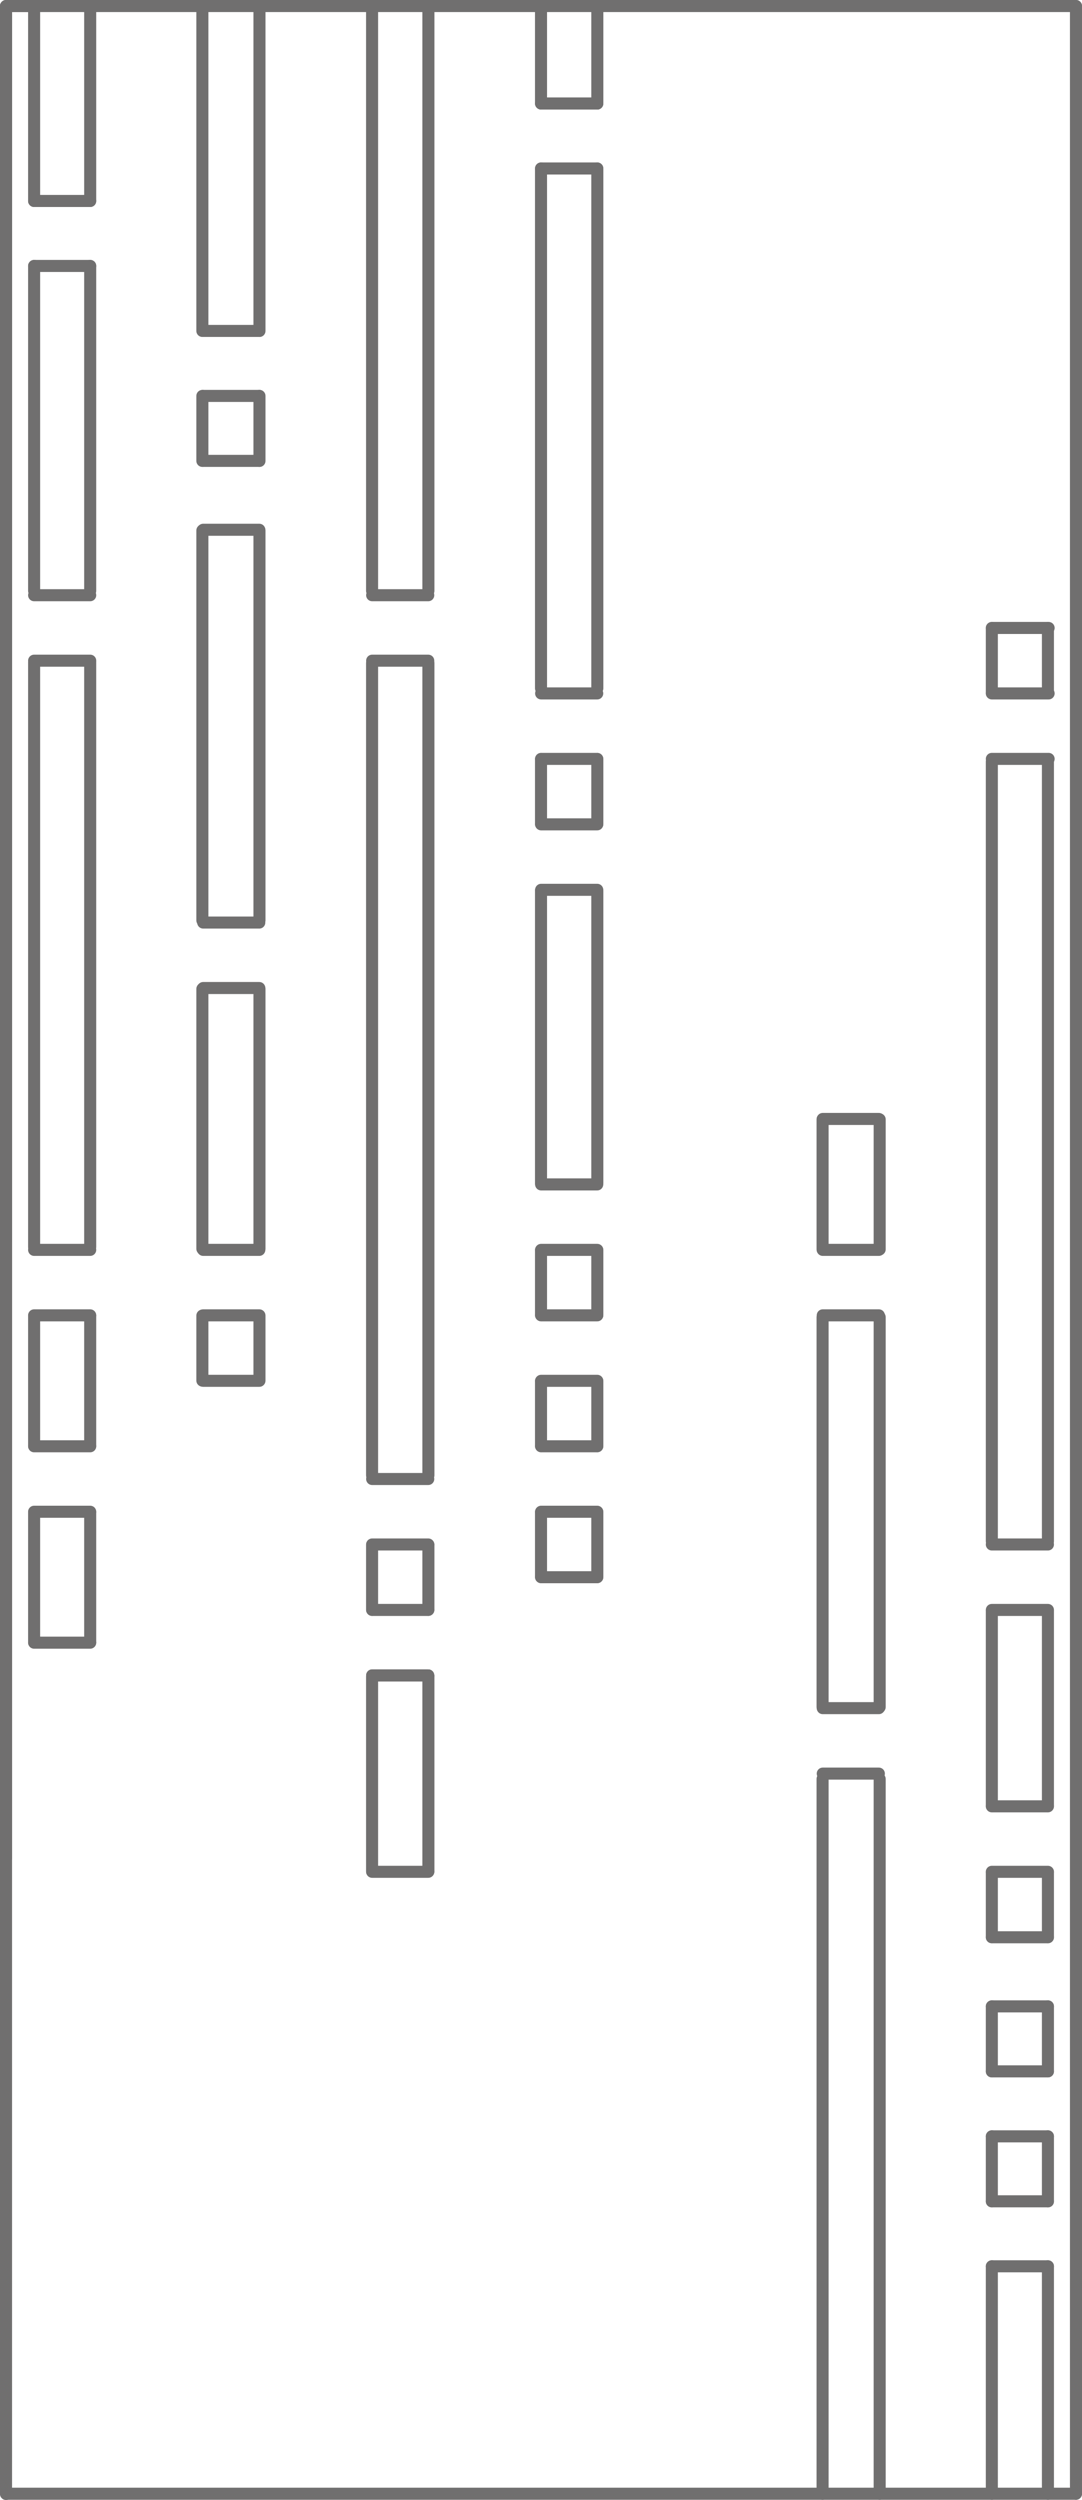 <svg xmlns="http://www.w3.org/2000/svg" width="71.8" height="165.8" viewBox="0 0 71.8 165.8">
  <g id="EKO_VITRE_02" data-name="EKO VITRE 02" transform="translate(0.4 0.4)">
    <g id="LINE" transform="translate(0.003 164.985)">
      <line id="Line_825" data-name="Line 825" x2="70.997" fill="none" stroke="#706f6f" stroke-linecap="round" stroke-linejoin="round" stroke-width="0.8"/>
    </g>
    <g id="LINE-2" data-name="LINE" transform="translate(54.197 117.226)">
      <line id="Line_826" data-name="Line 826" x2="3.722" fill="none" stroke="#706f6f" stroke-linecap="round" stroke-linejoin="round" stroke-width="0.8"/>
    </g>
    <g id="LINE-3" data-name="LINE" transform="translate(54.197 112.884)">
      <line id="Line_827" data-name="Line 827" x2="3.722" fill="none" stroke="#706f6f" stroke-linecap="round" stroke-linejoin="round" stroke-width="0.8"/>
    </g>
    <g id="LINE-4" data-name="LINE" transform="translate(71)">
      <line id="Line_828" data-name="Line 828" y1="164.985" fill="none" stroke="#706f6f" stroke-linecap="round" stroke-linejoin="round" stroke-width="0.8"/>
    </g>
    <g id="LINE-5" data-name="LINE" transform="translate(0.003)">
      <line id="Line_829" data-name="Line 829" x1="70.997" fill="none" stroke="#706f6f" stroke-linecap="round" stroke-linejoin="round" stroke-width="0.8"/>
    </g>
    <g id="LINE-6" data-name="LINE" transform="translate(35.509 6.464)">
      <line id="Line_830" data-name="Line 830" x1="3.722" fill="none" stroke="#706f6f" stroke-linecap="round" stroke-linejoin="round" stroke-width="0.8"/>
    </g>
    <g id="LINE-7" data-name="LINE" transform="translate(35.509 10.774)">
      <line id="Line_831" data-name="Line 831" x1="3.722" fill="none" stroke="#706f6f" stroke-linecap="round" stroke-linejoin="round" stroke-width="0.8"/>
    </g>
    <g id="LINE-8" data-name="LINE" transform="translate(35.509 45.588)">
      <line id="Line_832" data-name="Line 832" x1="3.722" fill="none" stroke="#706f6f" stroke-linecap="round" stroke-linejoin="round" stroke-width="0.8"/>
    </g>
    <g id="LINE-9" data-name="LINE" transform="translate(35.509 49.93)">
      <line id="Line_833" data-name="Line 833" x1="3.722" fill="none" stroke="#706f6f" stroke-linecap="round" stroke-linejoin="round" stroke-width="0.8"/>
    </g>
    <g id="LINE-10" data-name="LINE" transform="translate(35.509 54.271)">
      <line id="Line_834" data-name="Line 834" x1="3.722" fill="none" stroke="#706f6f" stroke-linecap="round" stroke-linejoin="round" stroke-width="0.8"/>
    </g>
    <g id="LINE-11" data-name="LINE" transform="translate(35.509 58.613)">
      <line id="Line_835" data-name="Line 835" x1="3.722" fill="none" stroke="#706f6f" stroke-linecap="round" stroke-linejoin="round" stroke-width="0.8"/>
    </g>
    <g id="LINE-12" data-name="LINE" transform="translate(35.509 6.464)">
      <line id="Line_836" data-name="Line 836" x1="3.722" fill="none" stroke="#706f6f" stroke-linecap="round" stroke-linejoin="round" stroke-width="0.8"/>
    </g>
    <g id="LINE-13" data-name="LINE" transform="translate(0 0.009)">
      <line id="Line_837" data-name="Line 837" y2="164.991" transform="translate(0 0)" fill="none" stroke="#706f6f" stroke-linecap="round" stroke-linejoin="round" stroke-width="0.8"/>
    </g>
    <g id="LINE-14" data-name="LINE" transform="translate(0.003)">
      <line id="Line_838" data-name="Line 838" x2="1.861" fill="none" stroke="#706f6f" stroke-linecap="round" stroke-linejoin="round" stroke-width="0.8"/>
    </g>
    <g id="LINE-15" data-name="LINE" transform="translate(1.864)">
      <line id="Line_839" data-name="Line 839" y2="12.928" fill="none" stroke="#706f6f" stroke-linecap="round" stroke-linejoin="round" stroke-width="0.8"/>
    </g>
    <g id="LINE-16" data-name="LINE" transform="translate(1.864 17.238)">
      <line id="Line_840" data-name="Line 840" y2="21.547" fill="none" stroke="#706f6f" stroke-linecap="round" stroke-linejoin="round" stroke-width="0.8"/>
    </g>
    <g id="LINE-17" data-name="LINE" transform="translate(1.864 43.517)">
      <line id="Line_841" data-name="Line 841" y2="38.785" fill="none" stroke="#706f6f" stroke-linecap="round" stroke-linejoin="round" stroke-width="0.8"/>
    </g>
    <g id="LINE-18" data-name="LINE" transform="translate(1.864 86.87)">
      <line id="Line_842" data-name="Line 842" y2="8.619" fill="none" stroke="#706f6f" stroke-linecap="round" stroke-linejoin="round" stroke-width="0.8"/>
    </g>
    <g id="LINE-19" data-name="LINE" transform="translate(1.864 99.9)">
      <line id="Line_843" data-name="Line 843" y2="8.619" fill="none" stroke="#706f6f" stroke-linecap="round" stroke-linejoin="round" stroke-width="0.8"/>
    </g>
    <g id="LINE-20" data-name="LINE" transform="translate(5.585)">
      <line id="Line_844" data-name="Line 844" y2="12.928" fill="none" stroke="#706f6f" stroke-linecap="round" stroke-linejoin="round" stroke-width="0.8"/>
    </g>
    <g id="LINE-21" data-name="LINE" transform="translate(5.585 17.238)">
      <line id="Line_845" data-name="Line 845" y2="21.547" fill="none" stroke="#706f6f" stroke-linecap="round" stroke-linejoin="round" stroke-width="0.8"/>
    </g>
    <g id="LINE-22" data-name="LINE" transform="translate(5.585 43.517)">
      <line id="Line_846" data-name="Line 846" y2="38.785" fill="none" stroke="#706f6f" stroke-linecap="round" stroke-linejoin="round" stroke-width="0.8"/>
    </g>
    <g id="LINE-23" data-name="LINE" transform="translate(5.585 86.87)">
      <line id="Line_847" data-name="Line 847" y2="8.619" fill="none" stroke="#706f6f" stroke-linecap="round" stroke-linejoin="round" stroke-width="0.8"/>
    </g>
    <g id="LINE-24" data-name="LINE" transform="translate(5.585 99.9)">
      <line id="Line_848" data-name="Line 848" y2="8.619" fill="none" stroke="#706f6f" stroke-linecap="round" stroke-linejoin="round" stroke-width="0.8"/>
    </g>
    <g id="LINE-25" data-name="LINE" transform="translate(13.029)">
      <line id="Line_849" data-name="Line 849" y2="21.547" fill="none" stroke="#706f6f" stroke-linecap="round" stroke-linejoin="round" stroke-width="0.8"/>
    </g>
    <g id="LINE-26" data-name="LINE" transform="translate(13.029 25.857)">
      <line id="Line_850" data-name="Line 850" y2="4.31" fill="none" stroke="#706f6f" stroke-linecap="round" stroke-linejoin="round" stroke-width="0.8"/>
    </g>
    <g id="LINE-27" data-name="LINE" transform="translate(13.029 34.782)">
      <line id="Line_851" data-name="Line 851" y2="25.857" fill="none" stroke="#706f6f" stroke-linecap="round" stroke-linejoin="round" stroke-width="0.8"/>
    </g>
    <g id="LINE-28" data-name="LINE" transform="translate(13.029 65.183)">
      <line id="Line_852" data-name="Line 852" y2="17.238" fill="none" stroke="#706f6f" stroke-linecap="round" stroke-linejoin="round" stroke-width="0.8"/>
    </g>
    <g id="LINE-29" data-name="LINE" transform="translate(13.029 86.851)">
      <line id="Line_853" data-name="Line 853" y2="4.31" fill="none" stroke="#706f6f" stroke-linecap="round" stroke-linejoin="round" stroke-width="0.8"/>
    </g>
    <g id="LINE-30" data-name="LINE" transform="translate(16.818)">
      <line id="Line_854" data-name="Line 854" y2="21.547" fill="none" stroke="#706f6f" stroke-linecap="round" stroke-linejoin="round" stroke-width="0.8"/>
    </g>
    <g id="LINE-31" data-name="LINE" transform="translate(16.818 25.857)">
      <line id="Line_855" data-name="Line 855" y2="4.31" fill="none" stroke="#706f6f" stroke-linecap="round" stroke-linejoin="round" stroke-width="0.8"/>
    </g>
    <g id="LINE-32" data-name="LINE" transform="translate(16.818 34.782)">
      <line id="Line_856" data-name="Line 856" y2="25.857" fill="none" stroke="#706f6f" stroke-linecap="round" stroke-linejoin="round" stroke-width="0.8"/>
    </g>
    <g id="LINE-33" data-name="LINE" transform="translate(16.818 65.183)">
      <line id="Line_857" data-name="Line 857" y2="17.238" fill="none" stroke="#706f6f" stroke-linecap="round" stroke-linejoin="round" stroke-width="0.8"/>
    </g>
    <g id="LINE-34" data-name="LINE" transform="translate(16.818 86.851)">
      <line id="Line_858" data-name="Line 858" y2="4.31" fill="none" stroke="#706f6f" stroke-linecap="round" stroke-linejoin="round" stroke-width="0.8"/>
    </g>
    <g id="LINE-35" data-name="LINE" transform="translate(24.291)">
      <line id="Line_859" data-name="Line 859" y2="38.785" fill="none" stroke="#706f6f" stroke-linecap="round" stroke-linejoin="round" stroke-width="0.8"/>
    </g>
    <g id="LINE-36" data-name="LINE" transform="translate(24.291 43.575)">
      <line id="Line_860" data-name="Line 860" y2="53.868" fill="none" stroke="#706f6f" stroke-linecap="round" stroke-linejoin="round" stroke-width="0.8"/>
    </g>
    <g id="LINE-37" data-name="LINE" transform="translate(24.291 102.051)">
      <line id="Line_861" data-name="Line 861" y2="4.309" fill="none" stroke="#706f6f" stroke-linecap="round" stroke-linejoin="round" stroke-width="0.8"/>
    </g>
    <g id="LINE-38" data-name="LINE" transform="translate(24.291 110.784)">
      <line id="Line_862" data-name="Line 862" y2="12.928" fill="none" stroke="#706f6f" stroke-linecap="round" stroke-linejoin="round" stroke-width="0.8"/>
    </g>
    <g id="LINE-39" data-name="LINE" transform="translate(28.028)">
      <line id="Line_863" data-name="Line 863" y2="38.785" fill="none" stroke="#706f6f" stroke-linecap="round" stroke-linejoin="round" stroke-width="0.8"/>
    </g>
    <g id="LINE-40" data-name="LINE" transform="translate(28.028 43.575)">
      <line id="Line_864" data-name="Line 864" y2="53.868" fill="none" stroke="#706f6f" stroke-linecap="round" stroke-linejoin="round" stroke-width="0.8"/>
    </g>
    <g id="LINE-41" data-name="LINE" transform="translate(28.028 102.051)">
      <line id="Line_865" data-name="Line 865" y2="4.309" fill="none" stroke="#706f6f" stroke-linecap="round" stroke-linejoin="round" stroke-width="0.8"/>
    </g>
    <g id="LINE-42" data-name="LINE" transform="translate(28.028 110.784)">
      <line id="Line_866" data-name="Line 866" y2="12.928" fill="none" stroke="#706f6f" stroke-linecap="round" stroke-linejoin="round" stroke-width="0.8"/>
    </g>
    <g id="LINE-43" data-name="LINE" transform="translate(35.501)">
      <line id="Line_867" data-name="Line 867" y2="6.464" fill="none" stroke="#706f6f" stroke-linecap="round" stroke-linejoin="round" stroke-width="0.8"/>
    </g>
    <g id="LINE-44" data-name="LINE" transform="translate(35.501 10.774)">
      <line id="Line_868" data-name="Line 868" y2="34.476" fill="none" stroke="#706f6f" stroke-linecap="round" stroke-linejoin="round" stroke-width="0.8"/>
    </g>
    <g id="LINE-45" data-name="LINE" transform="translate(35.501 49.94)">
      <line id="Line_869" data-name="Line 869" y2="4.309" fill="none" stroke="#706f6f" stroke-linecap="round" stroke-linejoin="round" stroke-width="0.8"/>
    </g>
    <g id="LINE-46" data-name="LINE" transform="translate(35.501 58.671)">
      <line id="Line_870" data-name="Line 870" y2="19.393" fill="none" stroke="#706f6f" stroke-linecap="round" stroke-linejoin="round" stroke-width="0.8"/>
    </g>
    <g id="LINE-47" data-name="LINE" transform="translate(35.501 82.509)">
      <line id="Line_871" data-name="Line 871" y2="4.309" fill="none" stroke="#706f6f" stroke-linecap="round" stroke-linejoin="round" stroke-width="0.8"/>
    </g>
    <g id="LINE-48" data-name="LINE" transform="translate(35.501 91.194)">
      <line id="Line_872" data-name="Line 872" y2="4.309" fill="none" stroke="#706f6f" stroke-linecap="round" stroke-linejoin="round" stroke-width="0.8"/>
    </g>
    <g id="LINE-49" data-name="LINE" transform="translate(35.501 99.879)">
      <line id="Line_873" data-name="Line 873" y2="4.31" fill="none" stroke="#706f6f" stroke-linecap="round" stroke-linejoin="round" stroke-width="0.8"/>
    </g>
    <g id="LINE-50" data-name="LINE" transform="translate(39.238)">
      <line id="Line_874" data-name="Line 874" y2="6.464" fill="none" stroke="#706f6f" stroke-linecap="round" stroke-linejoin="round" stroke-width="0.8"/>
    </g>
    <g id="LINE-51" data-name="LINE" transform="translate(39.238 10.774)">
      <line id="Line_875" data-name="Line 875" y2="34.476" fill="none" stroke="#706f6f" stroke-linecap="round" stroke-linejoin="round" stroke-width="0.8"/>
    </g>
    <g id="LINE-52" data-name="LINE" transform="translate(39.238 49.94)">
      <line id="Line_876" data-name="Line 876" y2="4.309" fill="none" stroke="#706f6f" stroke-linecap="round" stroke-linejoin="round" stroke-width="0.8"/>
    </g>
    <g id="LINE-53" data-name="LINE" transform="translate(39.238 58.671)">
      <line id="Line_877" data-name="Line 877" y2="19.393" fill="none" stroke="#706f6f" stroke-linecap="round" stroke-linejoin="round" stroke-width="0.8"/>
    </g>
    <g id="LINE-54" data-name="LINE" transform="translate(39.238 82.509)">
      <line id="Line_878" data-name="Line 878" y2="4.309" fill="none" stroke="#706f6f" stroke-linecap="round" stroke-linejoin="round" stroke-width="0.8"/>
    </g>
    <g id="LINE-55" data-name="LINE" transform="translate(39.238 91.194)">
      <line id="Line_879" data-name="Line 879" y2="4.309" fill="none" stroke="#706f6f" stroke-linecap="round" stroke-linejoin="round" stroke-width="0.8"/>
    </g>
    <g id="LINE-56" data-name="LINE" transform="translate(39.238 99.879)">
      <line id="Line_880" data-name="Line 880" y2="4.31" fill="none" stroke="#706f6f" stroke-linecap="round" stroke-linejoin="round" stroke-width="0.8"/>
    </g>
    <g id="LINE-57" data-name="LINE" transform="translate(54.185 73.839)">
      <line id="Line_881" data-name="Line 881" y2="8.619" fill="none" stroke="#706f6f" stroke-linecap="round" stroke-linejoin="round" stroke-width="0.8"/>
    </g>
    <g id="LINE-58" data-name="LINE" transform="translate(54.185 86.955)">
      <line id="Line_882" data-name="Line 882" y2="25.857" fill="none" stroke="#706f6f" stroke-linecap="round" stroke-linejoin="round" stroke-width="0.8"/>
    </g>
    <g id="LINE-59" data-name="LINE" transform="translate(54.185 117.581)">
      <line id="Line_883" data-name="Line 883" y2="47.404" fill="none" stroke="#706f6f" stroke-linecap="round" stroke-linejoin="round" stroke-width="0.8"/>
    </g>
    <g id="LINE-60" data-name="LINE" transform="translate(57.974 73.839)">
      <line id="Line_884" data-name="Line 884" y2="8.619" fill="none" stroke="#706f6f" stroke-linecap="round" stroke-linejoin="round" stroke-width="0.8"/>
    </g>
    <g id="LINE-61" data-name="LINE" transform="translate(57.974 86.955)">
      <line id="Line_885" data-name="Line 885" y2="25.857" fill="none" stroke="#706f6f" stroke-linecap="round" stroke-linejoin="round" stroke-width="0.8"/>
    </g>
    <g id="LINE-62" data-name="LINE" transform="translate(57.974 117.581)">
      <line id="Line_886" data-name="Line 886" y2="47.404" fill="none" stroke="#706f6f" stroke-linecap="round" stroke-linejoin="round" stroke-width="0.8"/>
    </g>
    <g id="LINE-63" data-name="LINE" transform="translate(69.139 41.254)">
      <line id="Line_887" data-name="Line 887" y2="4.309" fill="none" stroke="#706f6f" stroke-linecap="round" stroke-linejoin="round" stroke-width="0.8"/>
    </g>
    <g id="LINE-64" data-name="LINE" transform="translate(69.139 50.101)">
      <line id="Line_888" data-name="Line 888" y2="51.713" fill="none" stroke="#706f6f" stroke-linecap="round" stroke-linejoin="round" stroke-width="0.8"/>
    </g>
    <g id="LINE-65" data-name="LINE" transform="translate(69.139 106.439)">
      <line id="Line_889" data-name="Line 889" y2="12.929" fill="none" stroke="#706f6f" stroke-linecap="round" stroke-linejoin="round" stroke-width="0.8"/>
    </g>
    <g id="LINE-66" data-name="LINE" transform="translate(69.139 123.763)">
      <line id="Line_890" data-name="Line 890" y2="4.309" fill="none" stroke="#706f6f" stroke-linecap="round" stroke-linejoin="round" stroke-width="0.8"/>
    </g>
    <g id="LINE-67" data-name="LINE" transform="translate(69.139 132.664)">
      <line id="Line_891" data-name="Line 891" y2="4.309" fill="none" stroke="#706f6f" stroke-linecap="round" stroke-linejoin="round" stroke-width="0.8"/>
    </g>
    <g id="LINE-68" data-name="LINE" transform="translate(69.139 141.283)">
      <line id="Line_892" data-name="Line 892" y2="4.31" fill="none" stroke="#706f6f" stroke-linecap="round" stroke-linejoin="round" stroke-width="0.8"/>
    </g>
    <g id="LINE-69" data-name="LINE" transform="translate(69.139 149.902)">
      <line id="Line_893" data-name="Line 893" y2="15.083" fill="none" stroke="#706f6f" stroke-linecap="round" stroke-linejoin="round" stroke-width="0.8"/>
    </g>
    <g id="LINE-70" data-name="LINE" transform="translate(65.417 41.254)">
      <line id="Line_894" data-name="Line 894" y2="4.309" fill="none" stroke="#706f6f" stroke-linecap="round" stroke-linejoin="round" stroke-width="0.8"/>
    </g>
    <g id="LINE-71" data-name="LINE" transform="translate(65.417 50.101)">
      <line id="Line_895" data-name="Line 895" y2="51.713" fill="none" stroke="#706f6f" stroke-linecap="round" stroke-linejoin="round" stroke-width="0.8"/>
    </g>
    <g id="LINE-72" data-name="LINE" transform="translate(65.417 106.439)">
      <line id="Line_896" data-name="Line 896" y2="12.929" fill="none" stroke="#706f6f" stroke-linecap="round" stroke-linejoin="round" stroke-width="0.8"/>
    </g>
    <g id="LINE-73" data-name="LINE" transform="translate(65.417 123.763)">
      <line id="Line_897" data-name="Line 897" y2="4.309" fill="none" stroke="#706f6f" stroke-linecap="round" stroke-linejoin="round" stroke-width="0.8"/>
    </g>
    <g id="LINE-74" data-name="LINE" transform="translate(65.417 132.664)">
      <line id="Line_898" data-name="Line 898" y2="4.309" fill="none" stroke="#706f6f" stroke-linecap="round" stroke-linejoin="round" stroke-width="0.8"/>
    </g>
    <g id="LINE-75" data-name="LINE" transform="translate(65.417 141.283)">
      <line id="Line_899" data-name="Line 899" y2="4.31" fill="none" stroke="#706f6f" stroke-linecap="round" stroke-linejoin="round" stroke-width="0.8"/>
    </g>
    <g id="LINE-76" data-name="LINE" transform="translate(65.417 149.902)">
      <line id="Line_900" data-name="Line 900" y2="15.083" fill="none" stroke="#706f6f" stroke-linecap="round" stroke-linejoin="round" stroke-width="0.8"/>
    </g>
    <g id="LINE-77" data-name="LINE" transform="translate(0 0.009)">
      <line id="Line_901" data-name="Line 901" y2="122.815" transform="translate(0 0)" fill="none" stroke="#706f6f" stroke-linecap="round" stroke-linejoin="round" stroke-width="0.8"/>
    </g>
    <g id="LINE-78" data-name="LINE" transform="translate(24.296 123.739)">
      <line id="Line_902" data-name="Line 902" x2="3.722" fill="none" stroke="#706f6f" stroke-linecap="round" stroke-linejoin="round" stroke-width="0.8"/>
    </g>
    <g id="LINE-79" data-name="LINE" transform="translate(24.296 110.714)">
      <line id="Line_903" data-name="Line 903" x2="3.722" fill="none" stroke="#706f6f" stroke-linecap="round" stroke-linejoin="round" stroke-width="0.8"/>
    </g>
    <g id="LINE-80" data-name="LINE" transform="translate(24.296 106.372)">
      <line id="Line_904" data-name="Line 904" x2="3.722" fill="none" stroke="#706f6f" stroke-linecap="round" stroke-linejoin="round" stroke-width="0.8"/>
    </g>
    <g id="LINE-81" data-name="LINE" transform="translate(24.296 102.03)">
      <line id="Line_905" data-name="Line 905" x2="3.722" fill="none" stroke="#706f6f" stroke-linecap="round" stroke-linejoin="round" stroke-width="0.8"/>
    </g>
    <g id="LINE-82" data-name="LINE" transform="translate(24.296 97.688)">
      <line id="Line_906" data-name="Line 906" x2="3.722" fill="none" stroke="#706f6f" stroke-linecap="round" stroke-linejoin="round" stroke-width="0.8"/>
    </g>
    <g id="LINE-83" data-name="LINE" transform="translate(24.296 110.714)">
      <line id="Line_907" data-name="Line 907" x2="3.722" fill="none" stroke="#706f6f" stroke-linecap="round" stroke-linejoin="round" stroke-width="0.8"/>
    </g>
    <g id="LINE-84" data-name="LINE" transform="translate(0 0.009)">
      <line id="Line_908" data-name="Line 908" y2="81.865" transform="translate(0 0)" fill="none" stroke="#706f6f" stroke-linecap="round" stroke-linejoin="round" stroke-width="0.8"/>
    </g>
    <g id="LINE-85" data-name="LINE" transform="translate(1.864 108.543)">
      <line id="Line_909" data-name="Line 909" x2="3.722" fill="none" stroke="#706f6f" stroke-linecap="round" stroke-linejoin="round" stroke-width="0.8"/>
    </g>
    <g id="LINE-86" data-name="LINE" transform="translate(1.864 86.834)">
      <line id="Line_910" data-name="Line 910" x2="3.722" fill="none" stroke="#706f6f" stroke-linecap="round" stroke-linejoin="round" stroke-width="0.8"/>
    </g>
    <g id="LINE-87" data-name="LINE" transform="translate(1.864 82.492)">
      <line id="Line_911" data-name="Line 911" x2="3.722" fill="none" stroke="#706f6f" stroke-linecap="round" stroke-linejoin="round" stroke-width="0.8"/>
    </g>
    <g id="LINE-88" data-name="LINE" transform="translate(1.864 99.859)">
      <line id="Line_912" data-name="Line 912" x2="3.722" fill="none" stroke="#706f6f" stroke-linecap="round" stroke-linejoin="round" stroke-width="0.8"/>
    </g>
    <g id="LINE-89" data-name="LINE" transform="translate(1.864 95.518)">
      <line id="Line_913" data-name="Line 913" x2="3.722" fill="none" stroke="#706f6f" stroke-linecap="round" stroke-linejoin="round" stroke-width="0.8"/>
    </g>
    <g id="LINE-90" data-name="LINE" transform="translate(1.864 39.075)">
      <line id="Line_914" data-name="Line 914" x2="3.722" fill="none" stroke="#706f6f" stroke-linecap="round" stroke-linejoin="round" stroke-width="0.8"/>
    </g>
    <g id="LINE-91" data-name="LINE" transform="translate(1.864 43.417)">
      <line id="Line_915" data-name="Line 915" x2="3.722" fill="none" stroke="#706f6f" stroke-linecap="round" stroke-linejoin="round" stroke-width="0.8"/>
    </g>
    <g id="LINE-92" data-name="LINE" transform="translate(1.864 12.928)">
      <line id="Line_916" data-name="Line 916" x2="3.722" fill="none" stroke="#706f6f" stroke-linecap="round" stroke-linejoin="round" stroke-width="0.8"/>
    </g>
    <g id="LINE-93" data-name="LINE" transform="translate(1.864 17.238)">
      <line id="Line_917" data-name="Line 917" x2="3.722" fill="none" stroke="#706f6f" stroke-linecap="round" stroke-linejoin="round" stroke-width="0.8"/>
    </g>
    <g id="LINE-94" data-name="LINE" transform="translate(13.084 91.176)">
      <line id="Line_918" data-name="Line 918" x2="3.722" fill="none" stroke="#706f6f" stroke-linecap="round" stroke-linejoin="round" stroke-width="0.8"/>
    </g>
    <g id="LINE-95" data-name="LINE" transform="translate(13.084 86.834)">
      <line id="Line_919" data-name="Line 919" x2="3.722" fill="none" stroke="#706f6f" stroke-linecap="round" stroke-linejoin="round" stroke-width="0.8"/>
    </g>
    <g id="LINE-96" data-name="LINE" transform="translate(13.084 82.492)">
      <line id="Line_920" data-name="Line 920" x2="3.722" fill="none" stroke="#706f6f" stroke-linecap="round" stroke-linejoin="round" stroke-width="0.8"/>
    </g>
    <g id="LINE-97" data-name="LINE" transform="translate(13.084 65.126)">
      <line id="Line_921" data-name="Line 921" x2="3.722" fill="none" stroke="#706f6f" stroke-linecap="round" stroke-linejoin="round" stroke-width="0.8"/>
    </g>
    <g id="LINE-98" data-name="LINE" transform="translate(13.084 60.784)">
      <line id="Line_922" data-name="Line 922" x2="3.722" fill="none" stroke="#706f6f" stroke-linecap="round" stroke-linejoin="round" stroke-width="0.8"/>
    </g>
    <g id="LINE-99" data-name="LINE" transform="translate(35.509 104.201)">
      <line id="Line_923" data-name="Line 923" x2="3.722" fill="none" stroke="#706f6f" stroke-linecap="round" stroke-linejoin="round" stroke-width="0.8"/>
    </g>
    <g id="LINE-100" data-name="LINE" transform="translate(35.509 99.859)">
      <line id="Line_924" data-name="Line 924" x2="3.722" fill="none" stroke="#706f6f" stroke-linecap="round" stroke-linejoin="round" stroke-width="0.8"/>
    </g>
    <g id="LINE-101" data-name="LINE" transform="translate(35.509 86.834)">
      <line id="Line_925" data-name="Line 925" x2="3.722" fill="none" stroke="#706f6f" stroke-linecap="round" stroke-linejoin="round" stroke-width="0.8"/>
    </g>
    <g id="LINE-102" data-name="LINE" transform="translate(35.509 91.176)">
      <line id="Line_926" data-name="Line 926" x2="3.722" fill="none" stroke="#706f6f" stroke-linecap="round" stroke-linejoin="round" stroke-width="0.8"/>
    </g>
    <g id="LINE-103" data-name="LINE" transform="translate(35.509 95.518)">
      <line id="Line_927" data-name="Line 927" x2="3.722" fill="none" stroke="#706f6f" stroke-linecap="round" stroke-linejoin="round" stroke-width="0.8"/>
    </g>
    <g id="LINE-104" data-name="LINE" transform="translate(35.509 82.492)">
      <line id="Line_928" data-name="Line 928" x2="3.722" fill="none" stroke="#706f6f" stroke-linecap="round" stroke-linejoin="round" stroke-width="0.8"/>
    </g>
    <g id="LINE-105" data-name="LINE" transform="translate(35.509 78.151)">
      <line id="Line_929" data-name="Line 929" x2="3.722" fill="none" stroke="#706f6f" stroke-linecap="round" stroke-linejoin="round" stroke-width="0.8"/>
    </g>
    <g id="LINE-106" data-name="LINE" transform="translate(65.417 41.246)">
      <line id="Line_930" data-name="Line 930" x1="3.768" fill="none" stroke="#706f6f" stroke-linecap="round" stroke-linejoin="round" stroke-width="0.8"/>
    </g>
    <g id="LINE-107" data-name="LINE" transform="translate(65.417 45.588)">
      <line id="Line_931" data-name="Line 931" x1="3.768" fill="none" stroke="#706f6f" stroke-linecap="round" stroke-linejoin="round" stroke-width="0.8"/>
    </g>
    <g id="LINE-108" data-name="LINE" transform="translate(65.417 49.93)">
      <line id="Line_932" data-name="Line 932" x1="3.768" fill="none" stroke="#706f6f" stroke-linecap="round" stroke-linejoin="round" stroke-width="0.8"/>
    </g>
    <g id="LINE-109" data-name="LINE" transform="translate(54.197 73.809)">
      <line id="Line_933" data-name="Line 933" x1="3.722" fill="none" stroke="#706f6f" stroke-linecap="round" stroke-linejoin="round" stroke-width="0.8"/>
    </g>
    <g id="LINE-110" data-name="LINE" transform="translate(54.197 82.492)">
      <line id="Line_934" data-name="Line 934" x1="3.722" fill="none" stroke="#706f6f" stroke-linecap="round" stroke-linejoin="round" stroke-width="0.8"/>
    </g>
    <g id="LINE-111" data-name="LINE" transform="translate(54.197 86.834)">
      <line id="Line_935" data-name="Line 935" x1="3.722" fill="none" stroke="#706f6f" stroke-linecap="round" stroke-linejoin="round" stroke-width="0.8"/>
    </g>
    <g id="LINE-112" data-name="LINE" transform="translate(13.084 21.547)">
      <line id="Line_936" data-name="Line 936" x2="3.722" fill="none" stroke="#706f6f" stroke-linecap="round" stroke-linejoin="round" stroke-width="0.8"/>
    </g>
    <g id="LINE-113" data-name="LINE" transform="translate(13.084 25.857)">
      <line id="Line_937" data-name="Line 937" x2="3.722" fill="none" stroke="#706f6f" stroke-linecap="round" stroke-linejoin="round" stroke-width="0.8"/>
    </g>
    <g id="LINE-114" data-name="LINE" transform="translate(13.084 30.166)">
      <line id="Line_938" data-name="Line 938" x2="3.722" fill="none" stroke="#706f6f" stroke-linecap="round" stroke-linejoin="round" stroke-width="0.8"/>
    </g>
    <g id="LINE-115" data-name="LINE" transform="translate(13.084 34.734)">
      <line id="Line_939" data-name="Line 939" x2="3.722" fill="none" stroke="#706f6f" stroke-linecap="round" stroke-linejoin="round" stroke-width="0.8"/>
    </g>
    <g id="LINE-116" data-name="LINE" transform="translate(24.296 39.075)">
      <line id="Line_940" data-name="Line 940" x2="3.722" fill="none" stroke="#706f6f" stroke-linecap="round" stroke-linejoin="round" stroke-width="0.8"/>
    </g>
    <g id="LINE-117" data-name="LINE" transform="translate(24.296 43.417)">
      <line id="Line_941" data-name="Line 941" x2="3.722" fill="none" stroke="#706f6f" stroke-linecap="round" stroke-linejoin="round" stroke-width="0.8"/>
    </g>
    <g id="LINE-118" data-name="LINE" transform="translate(65.417 106.372)">
      <line id="Line_942" data-name="Line 942" x2="3.722" fill="none" stroke="#706f6f" stroke-linecap="round" stroke-linejoin="round" stroke-width="0.8"/>
    </g>
    <g id="LINE-119" data-name="LINE" transform="translate(65.417 102.03)">
      <line id="Line_943" data-name="Line 943" x2="3.722" fill="none" stroke="#706f6f" stroke-linecap="round" stroke-linejoin="round" stroke-width="0.8"/>
    </g>
    <g id="LINE-120" data-name="LINE" transform="translate(65.417 149.902)">
      <line id="Line_944" data-name="Line 944" x1="3.722" fill="none" stroke="#706f6f" stroke-linecap="round" stroke-linejoin="round" stroke-width="0.8"/>
    </g>
    <g id="LINE-121" data-name="LINE" transform="translate(65.417 145.592)">
      <line id="Line_945" data-name="Line 945" x1="3.722" fill="none" stroke="#706f6f" stroke-linecap="round" stroke-linejoin="round" stroke-width="0.8"/>
    </g>
    <g id="LINE-122" data-name="LINE" transform="translate(65.417 141.283)">
      <line id="Line_946" data-name="Line 946" x1="3.722" fill="none" stroke="#706f6f" stroke-linecap="round" stroke-linejoin="round" stroke-width="0.8"/>
    </g>
    <g id="LINE-123" data-name="LINE" transform="translate(65.417 136.973)">
      <line id="Line_947" data-name="Line 947" x1="3.722" fill="none" stroke="#706f6f" stroke-linecap="round" stroke-linejoin="round" stroke-width="0.8"/>
    </g>
    <g id="LINE-124" data-name="LINE" transform="translate(65.417 132.664)">
      <line id="Line_948" data-name="Line 948" x1="3.722" fill="none" stroke="#706f6f" stroke-linecap="round" stroke-linejoin="round" stroke-width="0.8"/>
    </g>
    <g id="LINE-125" data-name="LINE" transform="translate(65.417 128.08)">
      <line id="Line_949" data-name="Line 949" x1="3.722" fill="none" stroke="#706f6f" stroke-linecap="round" stroke-linejoin="round" stroke-width="0.8"/>
    </g>
    <g id="LINE-126" data-name="LINE" transform="translate(65.417 123.739)">
      <line id="Line_950" data-name="Line 950" x1="3.722" fill="none" stroke="#706f6f" stroke-linecap="round" stroke-linejoin="round" stroke-width="0.8"/>
    </g>
    <g id="LINE-127" data-name="LINE" transform="translate(65.417 119.397)">
      <line id="Line_951" data-name="Line 951" x1="3.722" fill="none" stroke="#706f6f" stroke-linecap="round" stroke-linejoin="round" stroke-width="0.8"/>
    </g>
  </g>
</svg>
